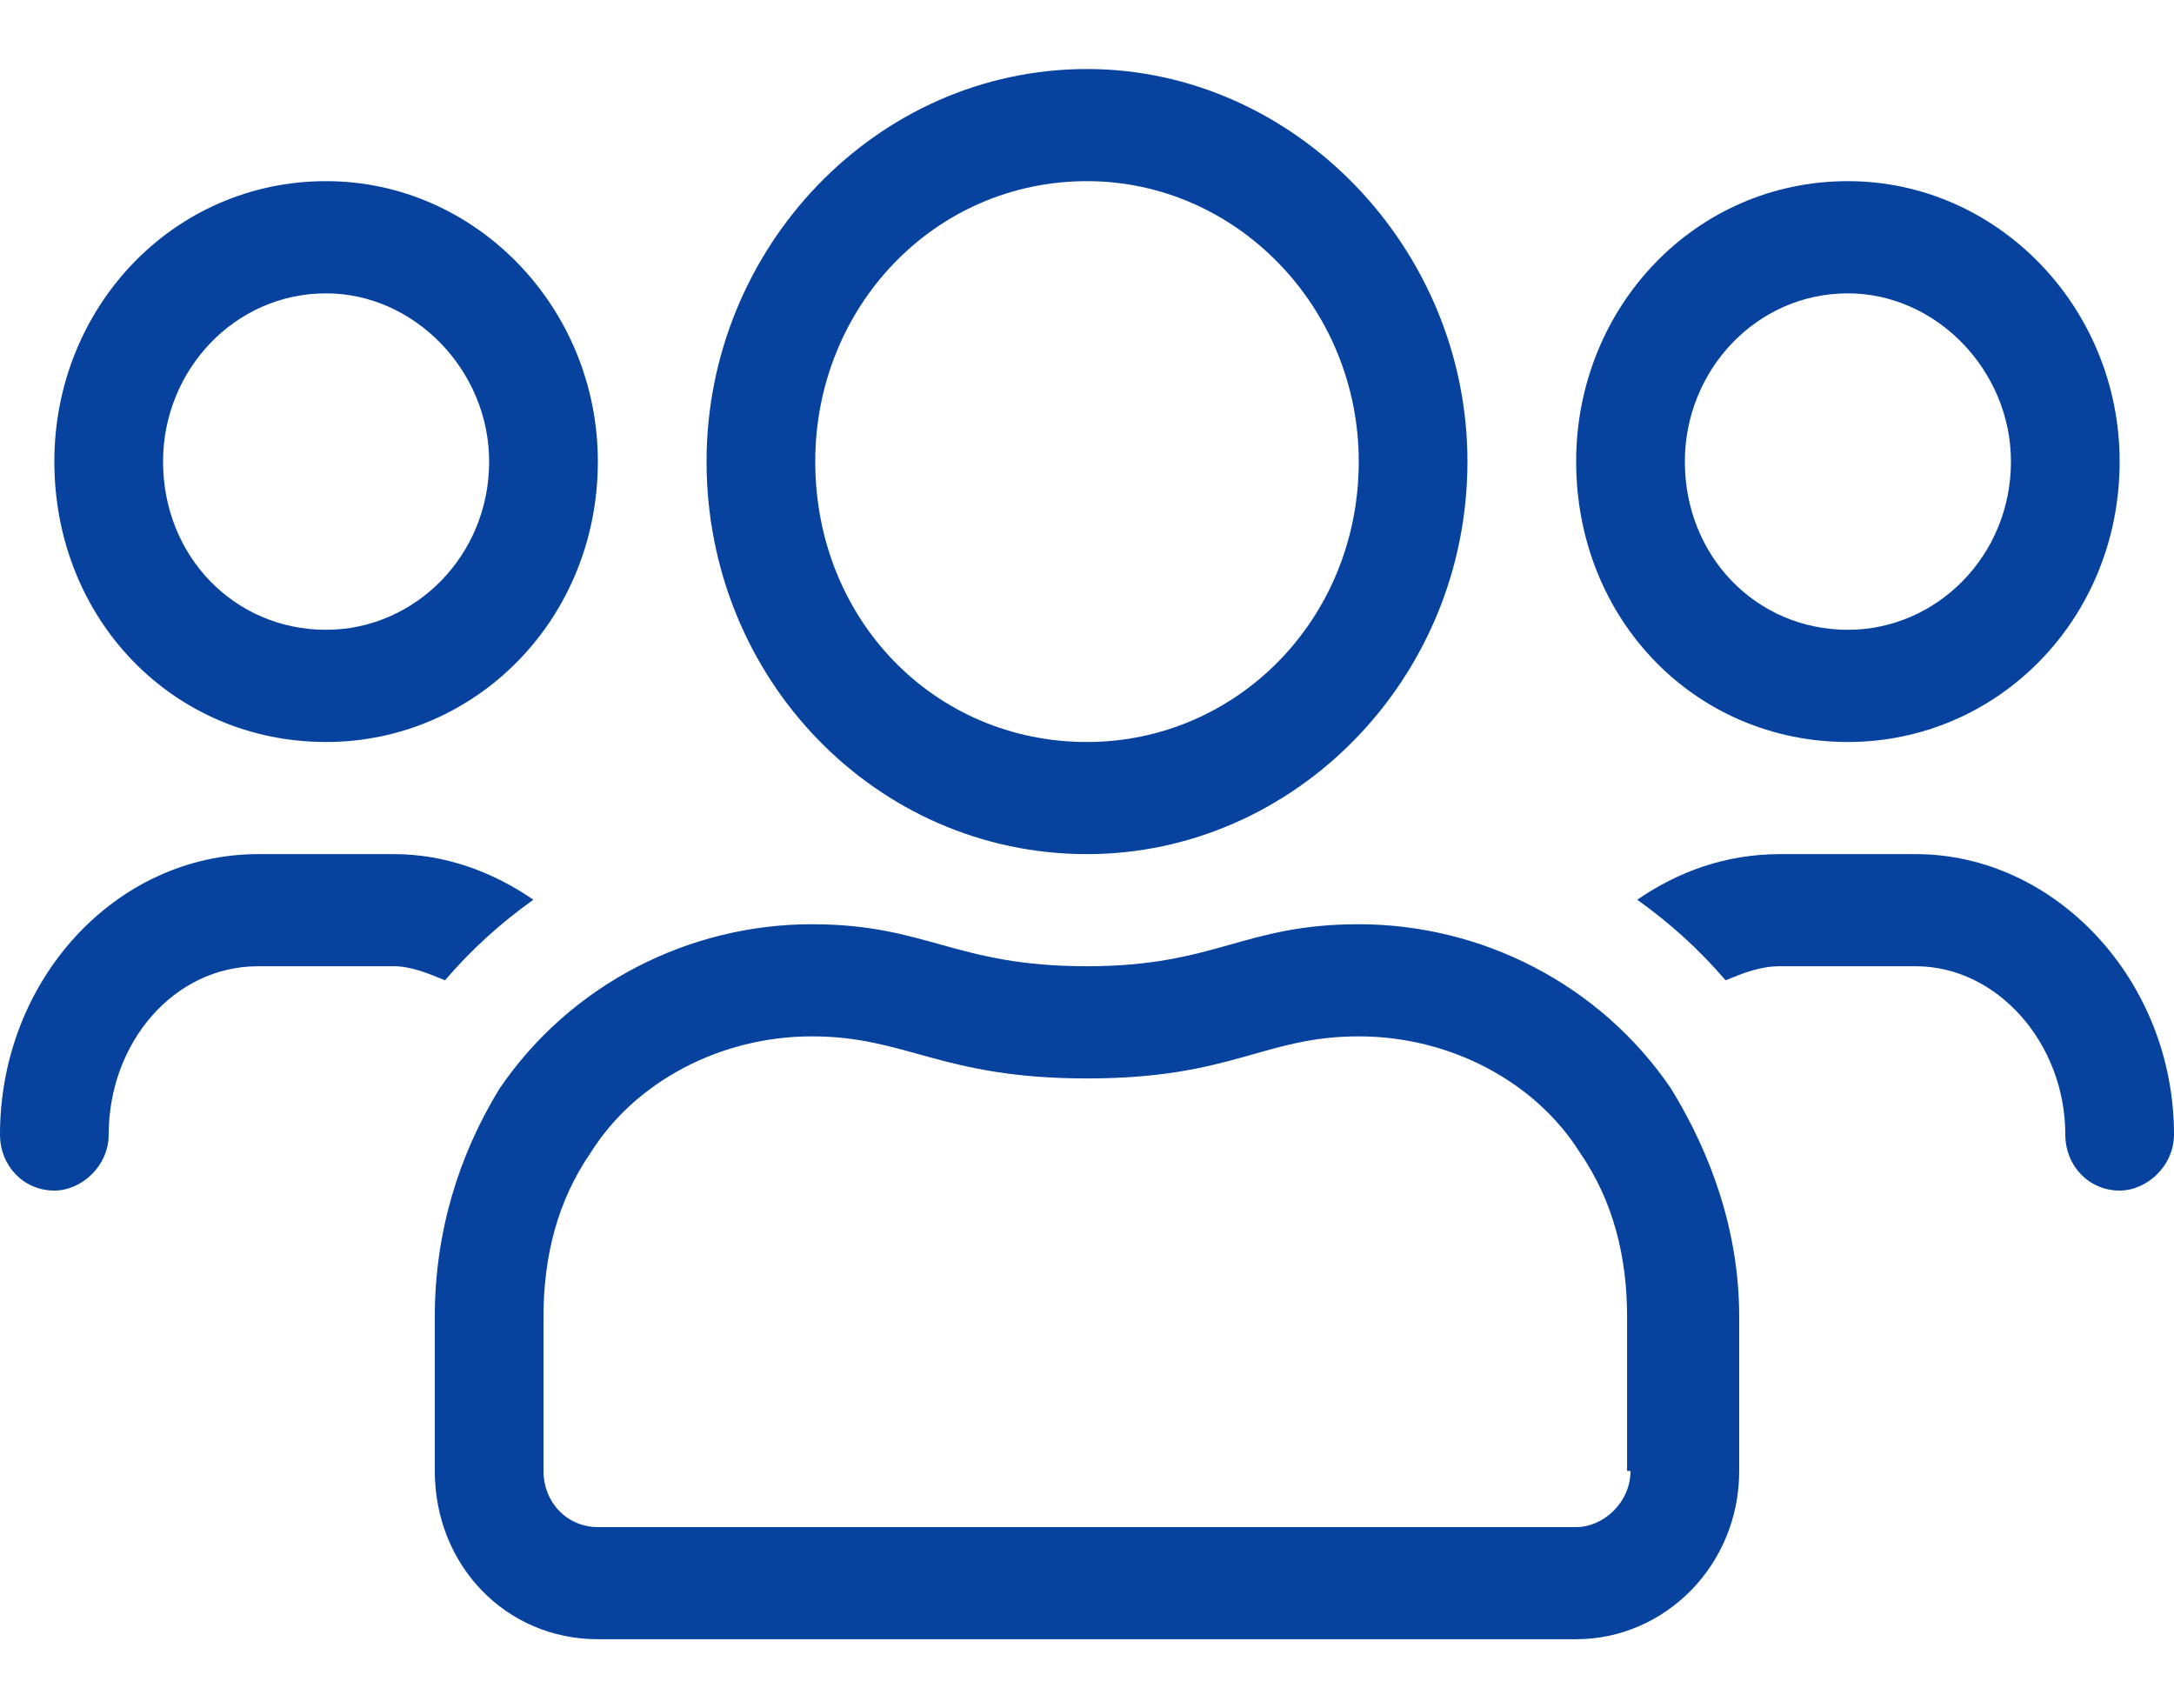 <svg width="28" height="22" viewBox="0 0 28 22" fill="none" xmlns="http://www.w3.org/2000/svg">
<path d="M23.8 9.556C25.725 9.556 27.3 7.976 27.3 5.944C27.3 3.958 25.725 2.333 23.8 2.333C21.831 2.333 20.3 3.958 20.3 5.944C20.3 7.976 21.831 9.556 23.8 9.556ZM23.8 3.778C24.938 3.778 25.9 4.771 25.9 5.944C25.9 7.163 24.938 8.111 23.8 8.111C22.619 8.111 21.7 7.163 21.7 5.944C21.7 4.771 22.619 3.778 23.8 3.778ZM14 11C16.669 11 18.9 8.743 18.9 5.944C18.9 3.191 16.669 0.889 14 0.889C11.287 0.889 9.1 3.191 9.1 5.944C9.1 8.743 11.287 11 14 11ZM14 2.333C15.925 2.333 17.5 3.958 17.5 5.944C17.5 7.976 15.925 9.556 14 9.556C12.031 9.556 10.5 7.976 10.5 5.944C10.5 3.958 12.031 2.333 14 2.333ZM24.675 11H22.925C22.225 11 21.613 11.226 21.087 11.587C21.525 11.903 21.875 12.219 22.225 12.625C22.444 12.535 22.663 12.444 22.925 12.444H24.675C25.725 12.444 26.6 13.438 26.6 14.611C26.6 15.017 26.906 15.333 27.3 15.333C27.65 15.333 28 15.017 28 14.611C28 12.625 26.469 11 24.675 11ZM4.2 9.556C6.125 9.556 7.7 7.976 7.7 5.944C7.7 3.958 6.125 2.333 4.2 2.333C2.231 2.333 0.7 3.958 0.7 5.944C0.7 7.976 2.231 9.556 4.2 9.556ZM4.2 3.778C5.337 3.778 6.3 4.771 6.3 5.944C6.3 7.163 5.337 8.111 4.2 8.111C3.019 8.111 2.1 7.163 2.1 5.944C2.1 4.771 3.019 3.778 4.2 3.778ZM17.5 11.903C16.012 11.903 15.662 12.444 14 12.444C12.294 12.444 11.944 11.903 10.456 11.903C8.881 11.903 7.35 12.67 6.431 14.024C5.906 14.882 5.6 15.875 5.6 16.958V18.944C5.6 20.163 6.519 21.111 7.7 21.111H20.3C21.438 21.111 22.4 20.163 22.4 18.944V16.958C22.4 15.875 22.05 14.882 21.525 14.024C20.606 12.67 19.075 11.903 17.5 11.903ZM21 18.944C21 19.351 20.65 19.667 20.3 19.667H7.7C7.306 19.667 7 19.351 7 18.944V16.958C7 16.191 7.175 15.469 7.613 14.837C8.181 13.934 9.275 13.347 10.456 13.347C11.681 13.347 12.119 13.889 14 13.889C15.881 13.889 16.275 13.347 17.5 13.347C18.681 13.347 19.775 13.934 20.344 14.837C20.781 15.469 20.956 16.191 20.956 16.958V18.944H21ZM6.869 11.587C6.344 11.226 5.731 11 5.075 11H3.325C1.487 11 0 12.625 0 14.611C0 15.017 0.306 15.333 0.7 15.333C1.05 15.333 1.4 15.017 1.4 14.611C1.4 13.438 2.231 12.444 3.325 12.444H5.075C5.294 12.444 5.513 12.535 5.731 12.625C6.081 12.219 6.431 11.903 6.869 11.587Z" fill="#06429E"/>
</svg>
